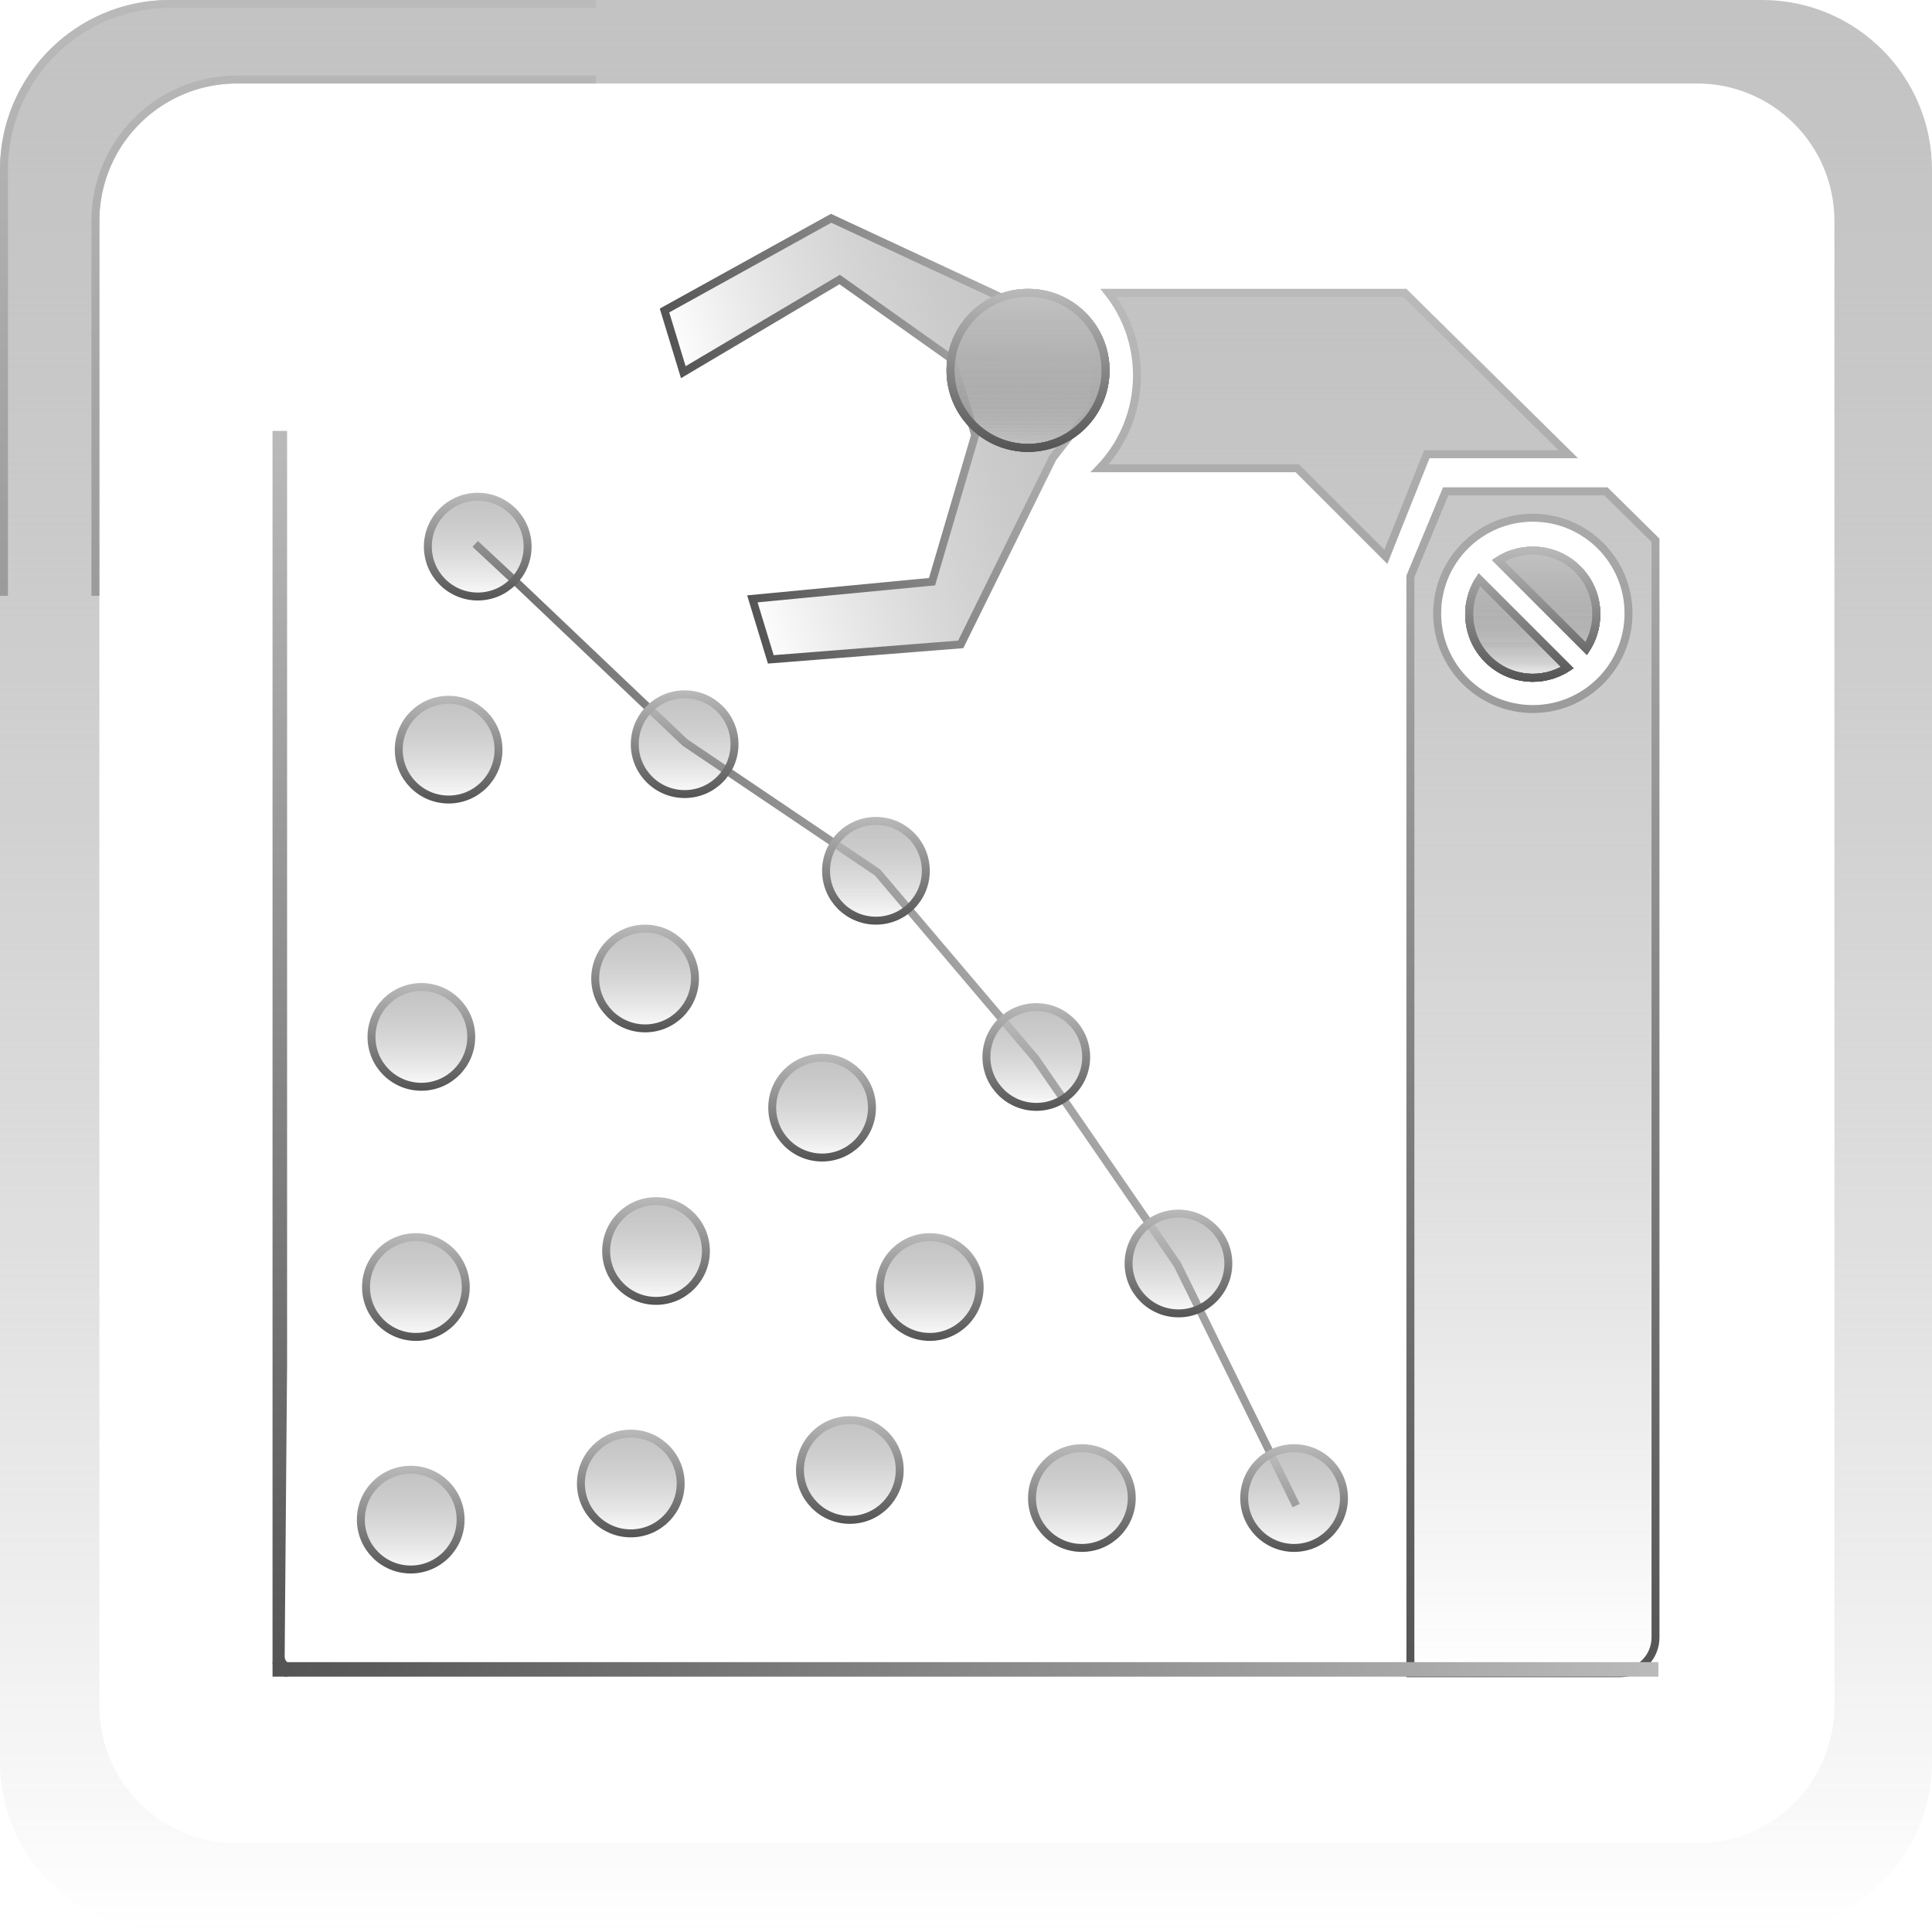 <svg xmlns="http://www.w3.org/2000/svg" width="9728" height="9728" fill="none" xmlns:v="https://vecta.io/nano"><mask id="A" fill="#fff"><path fill-rule="evenodd" d="M855 0C382.797 0 0 382.797 0 855v8018c0 472.2 382.797 855 855 855h8018c472.2 0 855-382.8 855-855V855c0-472.203-382.8-855-855-855H855zm337.41 420.385c-382.177 0-691.996 309.82-691.996 692.005v7477.22c0 382.19 309.819 692 691.996 692h7352.18c382.18 0 692-309.82 692-692V1112.39c0-382.186-309.82-692.005-692-692.005H1192.41z"/></mask><path fill-rule="evenodd" d="M855 0C382.797 0 0 382.797 0 855v8018c0 472.2 382.797 855 855 855h8018c472.2 0 855-382.8 855-855V855c0-472.203-382.8-855-855-855H855zm337.41 420.385c-382.177 0-691.996 309.82-691.996 692.005v7477.22c0 382.19 309.819 692 691.996 692h7352.18c382.18 0 692-309.82 692-692V1112.39c0-382.186-309.82-692.005-692-692.005H1192.41z" fill="url(#B)"/><path d="M40 855C40 404.888 404.888 40 855 40v-80C360.705-40-40 360.705-40 855h80zm0 8018V855h-80v8018h80zm815 815c-450.112 0-815-364.89-815-815h-80c0 494.29 400.705 895 895 895v-80zm8018 0H855v80h8018v-80zm815-815c0 450.11-364.89 815-815 815v80c494.29 0 895-400.71 895-895h-80zm0-8018v8018h80V855h-80zM8873 40c450.11 0 815 364.888 815 815h80c0-494.295-400.71-895-895-895v80zM855 40h8018v-80H855v80zM540.414 1112.39c0-360.094 291.91-652.005 651.996-652.005v-80c-404.268 0-731.996 327.728-731.996 732.005h80zm0 7477.22V1112.39h-80v7477.22h80zm651.996 652c-360.086 0-651.996-291.91-651.996-652h-80c0 404.28 327.727 732 731.996 732v-80zm7352.18 0H1192.41v80h7352.18v-80zm652-652c0 360.09-291.92 652-652 652v80c404.27 0 732-327.72 732-732h-80zm0-7477.22v7477.22h80V1112.39h-80zm-652-652.005c360.09 0 652 291.911 652 652.005h80c0-404.277-327.73-732.005-732-732.005v80zm-7352.18 0h7352.18v-80H1192.41v80z" fill="url(#C)" mask="url(#A)"/><g stroke-width="40"><path d="M1392.26 2189.78H1425.54L1425.54 5306.12L1425.54 6874.2V6874.29L1413.36 8339.87C1413.13 8367.5 1430.93 8388.56 1453.53 8396.23L1435.77 8421.56C1411.01 8416.97 1392.26 8395.26 1392.26 8369.18L1392.26 2189.78Z" fill="url(#D)" stroke="url(#E)"/><circle cx="3248.19" cy="4926.9" r="251.132" fill="url(#F)" stroke="url(#G)"/><circle cx="2121.66" cy="5220.93" r="251.132" fill="url(#H)" stroke="url(#I)"/><circle cx="2068.1" cy="7651.58" r="251.132" fill="url(#J)" stroke="url(#K)"/><circle cx="3303.28" cy="6299.04" r="251.132" fill="url(#L)" stroke="url(#M)"/><circle cx="3176.18" cy="7469.68" r="251.132" fill="url(#N)" stroke="url(#O)"/><circle cx="5447.49" cy="7542.96" r="251.132" fill="url(#P)" stroke="url(#Q)"/><circle cx="2094.12" cy="6480.41" r="251.132" fill="url(#R)" stroke="url(#S)"/><circle cx="4681.66" cy="6480.41" r="251.132" fill="url(#T)" stroke="url(#U)"/><circle cx="4279.17" cy="7401.71" r="251.132" fill="url(#V)" stroke="url(#W)"/><circle cx="2258.94" cy="3774.61" r="251.132" fill="url(#X)" stroke="url(#Y)"/><circle cx="4139.4" cy="5577.25" r="251.132" fill="url(#Z)" stroke="url(#a)"/><circle cx="5176.35" cy="1864.75" r="390.362" fill="url(#b)" stroke="url(#c)"/><use href="#y" fill="url(#d)" stroke="url(#e)"/><path d="M6978.11 2803.76L6537.91 2363.56L6532.05 2357.71H6523.77H5537.29C5653.47 2236.35 5724.88 2071.7 5724.88 1890.4C5724.88 1733.52 5671.4 1589.08 5581.7 1474.39H7073.4L7896.83 2287.17H7197.93H7184.39L7179.36 2299.76L6978.11 2803.76ZM7101.6 2905.31V2902.17L7279.44 2473.73H8085.84L8335.74 2720.4V8245.2C8335.74 8344.61 8255.15 8425.2 8155.74 8425.2H7879.43H7101.6V7829.66V7697.76V7338.69V7096.87V2905.31ZM7718.22 3570.17C7984.23 3570.17 8199.87 3354.52 8199.87 3088.51C8199.87 2822.5 7984.23 2606.85 7718.22 2606.85C7452.2 2606.85 7236.56 2822.5 7236.56 3088.51C7236.56 3354.52 7452.2 3570.17 7718.22 3570.17Z" fill="url(#f)" stroke="url(#g)"/><path d="M3881.14 3320.05L3788.31 3015.35L4679.54 2930.23L4693.01 2928.95L4696.83 2915.97L4837.96 2436.32L4908.53 2196.5L4910.22 2190.76L4908.47 2185.03L4795.81 1815.26L4793.82 1808.73L4788.25 1804.78L4605.03 1674.83L4238.58 1414.95L4227.99 1407.43L4216.82 1414.06L3440.59 1874.05L3345.95 1563.41L4184.87 1099.06L4762.54 1367.93L5055.99 1504.5L5060 1506.37L5064.43 1506.37L5255.86 1506.37L5414.97 1569.73L5539.71 1790.49L5499.26 2051.14L5301.73 2304.74L5300.47 2306.35L5299.57 2308.18L5143.87 2623.73L4837.51 3244.64L3881.14 3320.05Z" fill="url(#h)" stroke="url(#i)"/><path d="M2392.79 2738.53L2619.83 2950.3L3448.99 3738.59L4418.29 4392.58L5214.97 5331.41L5928.29 6366.87L6526.55 7580.67" stroke="url(#j)"/><circle cx="5176.35" cy="1864.75" r="390.362" fill="url(#b)" stroke="url(#c)"/><use href="#y" fill="url(#d)" stroke="url(#e)"/><circle cx="5176.35" cy="1864.75" r="390.362" fill="url(#b)" stroke="url(#c)"/><use href="#y" fill="url(#d)" stroke="url(#e)"/><circle cx="5176.35" cy="1864.75" r="390.362" fill="url(#b)" stroke="url(#c)"/><use href="#y" fill="url(#d)" stroke="url(#e)"/><circle cx="2405.5" cy="2752.34" r="251.132" fill="url(#k)" stroke="url(#l)"/><circle cx="4410.53" cy="4384.63" r="251.132" fill="url(#m)" stroke="url(#n)"/><circle cx="5217.97" cy="5322.15" r="251.132" fill="url(#o)" stroke="url(#p)"/><circle cx="5933.81" cy="6361.93" r="251.132" fill="url(#q)" stroke="url(#r)"/><circle cx="6516.02" cy="7542.96" r="251.132" fill="url(#s)" stroke="url(#t)"/><circle cx="3447.32" cy="3747.1" r="251.132" fill="url(#u)" stroke="url(#v)"/></g><path transform="rotate(90 8331.92 8387.5)" fill="url(#w)" stroke="url(#x)" stroke-width="36.64" d="M 8331.92 8387.5 L 8368.56 8387.5 L 8368.56 15328.85 L 8331.92 15328.85 Z"/><defs><linearGradient id="B" x1="4864" y1="0" x2="4864" y2="9728" href="#z"><stop stop-color="#c3c3c3"/><stop offset="1" stop-color="#979797" stop-opacity="0"/></linearGradient><linearGradient id="C" x1="4864" y1="0" x2="4864" y2="9728" href="#z"><stop stop-color="#bababa"/><stop offset="1" stop-color="#545454"/></linearGradient><linearGradient id="D" x1="1433.63" y1="2169.78" x2="1433.63" y2="8442.46" href="#z"><stop stop-color="#c3c3c3"/><stop offset="1" stop-color="#979797" stop-opacity="0"/></linearGradient><linearGradient id="E" x1="1433.63" y1="2169.78" x2="1433.63" y2="8442.46" href="#z"><stop stop-color="#bababa"/><stop offset="1" stop-color="#545454"/></linearGradient><linearGradient id="F" x1="3248.19" y1="4655.76" x2="3248.19" y2="5198.03" href="#z"><stop stop-color="#c3c3c3"/><stop offset="1" stop-color="#979797" stop-opacity="0"/></linearGradient><linearGradient id="G" x1="3248.19" y1="4655.76" x2="3248.19" y2="5198.03" href="#z"><stop stop-color="#bababa"/><stop offset="1" stop-color="#545454"/></linearGradient><linearGradient id="H" x1="2121.66" y1="4949.8" x2="2121.66" y2="5492.06" href="#z"><stop stop-color="#c3c3c3"/><stop offset="1" stop-color="#979797" stop-opacity="0"/></linearGradient><linearGradient id="I" x1="2121.66" y1="4949.8" x2="2121.66" y2="5492.06" href="#z"><stop stop-color="#bababa"/><stop offset="1" stop-color="#545454"/></linearGradient><linearGradient id="J" x1="2068.1" y1="7380.45" x2="2068.1" y2="7922.71" href="#z"><stop stop-color="#c3c3c3"/><stop offset="1" stop-color="#979797" stop-opacity="0"/></linearGradient><linearGradient id="K" x1="2068.1" y1="7380.45" x2="2068.1" y2="7922.71" href="#z"><stop stop-color="#bababa"/><stop offset="1" stop-color="#545454"/></linearGradient><linearGradient id="L" x1="3303.28" y1="6027.91" x2="3303.28" y2="6570.18" href="#z"><stop stop-color="#c3c3c3"/><stop offset="1" stop-color="#979797" stop-opacity="0"/></linearGradient><linearGradient id="M" x1="3303.28" y1="6027.91" x2="3303.28" y2="6570.18" href="#z"><stop stop-color="#bababa"/><stop offset="1" stop-color="#545454"/></linearGradient><linearGradient id="N" x1="3176.18" y1="7198.54" x2="3176.18" y2="7740.81" href="#z"><stop stop-color="#c3c3c3"/><stop offset="1" stop-color="#979797" stop-opacity="0"/></linearGradient><linearGradient id="O" x1="3176.18" y1="7198.54" x2="3176.18" y2="7740.81" href="#z"><stop stop-color="#bababa"/><stop offset="1" stop-color="#545454"/></linearGradient><linearGradient id="P" x1="5447.49" y1="7271.82" x2="5447.49" y2="7814.09" href="#z"><stop stop-color="#c3c3c3"/><stop offset="1" stop-color="#979797" stop-opacity="0"/></linearGradient><linearGradient id="Q" x1="5447.49" y1="7271.82" x2="5447.49" y2="7814.09" href="#z"><stop stop-color="#bababa"/><stop offset="1" stop-color="#545454"/></linearGradient><linearGradient id="R" x1="2094.12" y1="6209.28" x2="2094.12" y2="6751.55" href="#z"><stop stop-color="#c3c3c3"/><stop offset="1" stop-color="#979797" stop-opacity="0"/></linearGradient><linearGradient id="S" x1="2094.12" y1="6209.28" x2="2094.12" y2="6751.55" href="#z"><stop stop-color="#bababa"/><stop offset="1" stop-color="#545454"/></linearGradient><linearGradient id="T" x1="4681.66" y1="6209.28" x2="4681.66" y2="6751.55" href="#z"><stop stop-color="#c3c3c3"/><stop offset="1" stop-color="#979797" stop-opacity="0"/></linearGradient><linearGradient id="U" x1="4681.66" y1="6209.28" x2="4681.66" y2="6751.55" href="#z"><stop stop-color="#bababa"/><stop offset="1" stop-color="#545454"/></linearGradient><linearGradient id="V" x1="4279.17" y1="7130.58" x2="4279.17" y2="7672.84" href="#z"><stop stop-color="#c3c3c3"/><stop offset="1" stop-color="#979797" stop-opacity="0"/></linearGradient><linearGradient id="W" x1="4279.17" y1="7130.58" x2="4279.17" y2="7672.84" href="#z"><stop stop-color="#bababa"/><stop offset="1" stop-color="#545454"/></linearGradient><linearGradient id="X" x1="2258.94" y1="3503.48" x2="2258.94" y2="4045.74" href="#z"><stop stop-color="#c3c3c3"/><stop offset="1" stop-color="#979797" stop-opacity="0"/></linearGradient><linearGradient id="Y" x1="2258.94" y1="3503.48" x2="2258.94" y2="4045.74" href="#z"><stop stop-color="#bababa"/><stop offset="1" stop-color="#545454"/></linearGradient><linearGradient id="Z" x1="4139.4" y1="5306.12" x2="4139.4" y2="5848.38" href="#z"><stop stop-color="#c3c3c3"/><stop offset="1" stop-color="#979797" stop-opacity="0"/></linearGradient><linearGradient id="a" x1="4139.4" y1="5306.12" x2="4139.4" y2="5848.38" href="#z"><stop stop-color="#bababa"/><stop offset="1" stop-color="#545454"/></linearGradient><linearGradient id="b" x1="5176.35" y1="1454.39" x2="5176.35" y2="2275.11" href="#z"><stop stop-color="#c3c3c3"/><stop offset="1" stop-color="#979797" stop-opacity="0"/></linearGradient><linearGradient id="c" x1="5176.35" y1="1454.39" x2="5176.35" y2="2275.11" href="#z"><stop stop-color="#bababa"/><stop offset="1" stop-color="#545454"/></linearGradient><linearGradient id="d" x1="7717.76" y1="2752.34" x2="7717.76" y2="3432.92" href="#z"><stop stop-color="#c3c3c3"/><stop offset="1" stop-color="#979797" stop-opacity="0"/></linearGradient><linearGradient id="e" x1="7717.76" y1="2752.34" x2="7717.76" y2="3432.92" href="#z"><stop stop-color="#bababa"/><stop offset="1" stop-color="#545454"/></linearGradient><linearGradient id="f" x1="6479.8" y1="1454.39" x2="6479.8" y2="8445.2" href="#z"><stop stop-color="#c3c3c3"/><stop offset="1" stop-color="#979797" stop-opacity="0"/></linearGradient><linearGradient id="g" x1="6479.8" y1="1454.39" x2="6479.8" y2="8445.2" href="#z"><stop stop-color="#bababa"/><stop offset="1" stop-color="#545454"/></linearGradient><linearGradient id="h" x1="5424.93" y1="1889.32" x2="3581.36" y2="2451" href="#z"><stop stop-color="#c3c3c3"/><stop offset="1" stop-color="#979797" stop-opacity="0"/></linearGradient><linearGradient id="i" x1="5424.93" y1="1889.32" x2="3581.36" y2="2451" href="#z"><stop stop-color="#bababa"/><stop offset="1" stop-color="#545454"/></linearGradient><linearGradient id="j" x1="5032.67" y1="4473.81" x2="3731.34" y2="5389.44" href="#z"><stop stop-color="#bababa"/><stop offset="1" stop-color="#545454"/></linearGradient><linearGradient id="k" x1="2405.5" y1="2481.21" x2="2405.5" y2="3023.48" href="#z"><stop stop-color="#c3c3c3"/><stop offset="1" stop-color="#979797" stop-opacity="0"/></linearGradient><linearGradient id="l" x1="2405.5" y1="2481.21" x2="2405.5" y2="3023.48" href="#z"><stop stop-color="#bababa"/><stop offset="1" stop-color="#545454"/></linearGradient><linearGradient id="m" x1="4410.53" y1="4113.5" x2="4410.53" y2="4655.76" href="#z"><stop stop-color="#c3c3c3"/><stop offset="1" stop-color="#979797" stop-opacity="0"/></linearGradient><linearGradient id="n" x1="4410.53" y1="4113.5" x2="4410.53" y2="4655.76" href="#z"><stop stop-color="#bababa"/><stop offset="1" stop-color="#545454"/></linearGradient><linearGradient id="o" x1="5217.97" y1="5051.02" x2="5217.97" y2="5593.28" href="#z"><stop stop-color="#c3c3c3"/><stop offset="1" stop-color="#979797" stop-opacity="0"/></linearGradient><linearGradient id="p" x1="5217.97" y1="5051.02" x2="5217.97" y2="5593.28" href="#z"><stop stop-color="#bababa"/><stop offset="1" stop-color="#545454"/></linearGradient><linearGradient id="q" x1="5933.81" y1="6090.8" x2="5933.81" y2="6633.06" href="#z"><stop stop-color="#c3c3c3"/><stop offset="1" stop-color="#979797" stop-opacity="0"/></linearGradient><linearGradient id="r" x1="5933.81" y1="6090.8" x2="5933.81" y2="6633.06" href="#z"><stop stop-color="#bababa"/><stop offset="1" stop-color="#545454"/></linearGradient><linearGradient id="s" x1="6516.02" y1="7271.82" x2="6516.02" y2="7814.09" href="#z"><stop stop-color="#c3c3c3"/><stop offset="1" stop-color="#979797" stop-opacity="0"/></linearGradient><linearGradient id="t" x1="6516.02" y1="7271.82" x2="6516.02" y2="7814.09" href="#z"><stop stop-color="#bababa"/><stop offset="1" stop-color="#545454"/></linearGradient><linearGradient id="u" x1="3447.32" y1="3475.97" x2="3447.32" y2="4018.24" href="#z"><stop stop-color="#c3c3c3"/><stop offset="1" stop-color="#979797" stop-opacity="0"/></linearGradient><linearGradient id="v" x1="3447.32" y1="3475.97" x2="3447.32" y2="4018.24" href="#z"><stop stop-color="#bababa"/><stop offset="1" stop-color="#545454"/></linearGradient><linearGradient id="w" x1="8386.88" y1="8369.18" x2="8386.88" y2="15347.2" href="#z"><stop stop-color="#c3c3c3"/><stop offset="1" stop-color="#979797" stop-opacity="0"/></linearGradient><linearGradient id="x" x1="8386.88" y1="8369.18" x2="8386.88" y2="15347.2" href="#z"><stop stop-color="#bababa"/><stop offset="1" stop-color="#545454"/></linearGradient><path id="y" d="M7491.28 3319.11C7382.5 3210.33 7368.32 3042.73 7448.77 2918.64L7891.75 3361.62C7767.66 3442.08 7600.06 3427.89 7491.28 3319.11ZM7944.24 2866.15C8052.79 2974.71 8067.14 3141.83 7987.26 3265.84L7544.55 2823.13C7668.56 2743.25 7835.68 2757.6 7944.24 2866.15Z"/><linearGradient id="z" gradientUnits="userSpaceOnUse"/></defs></svg>